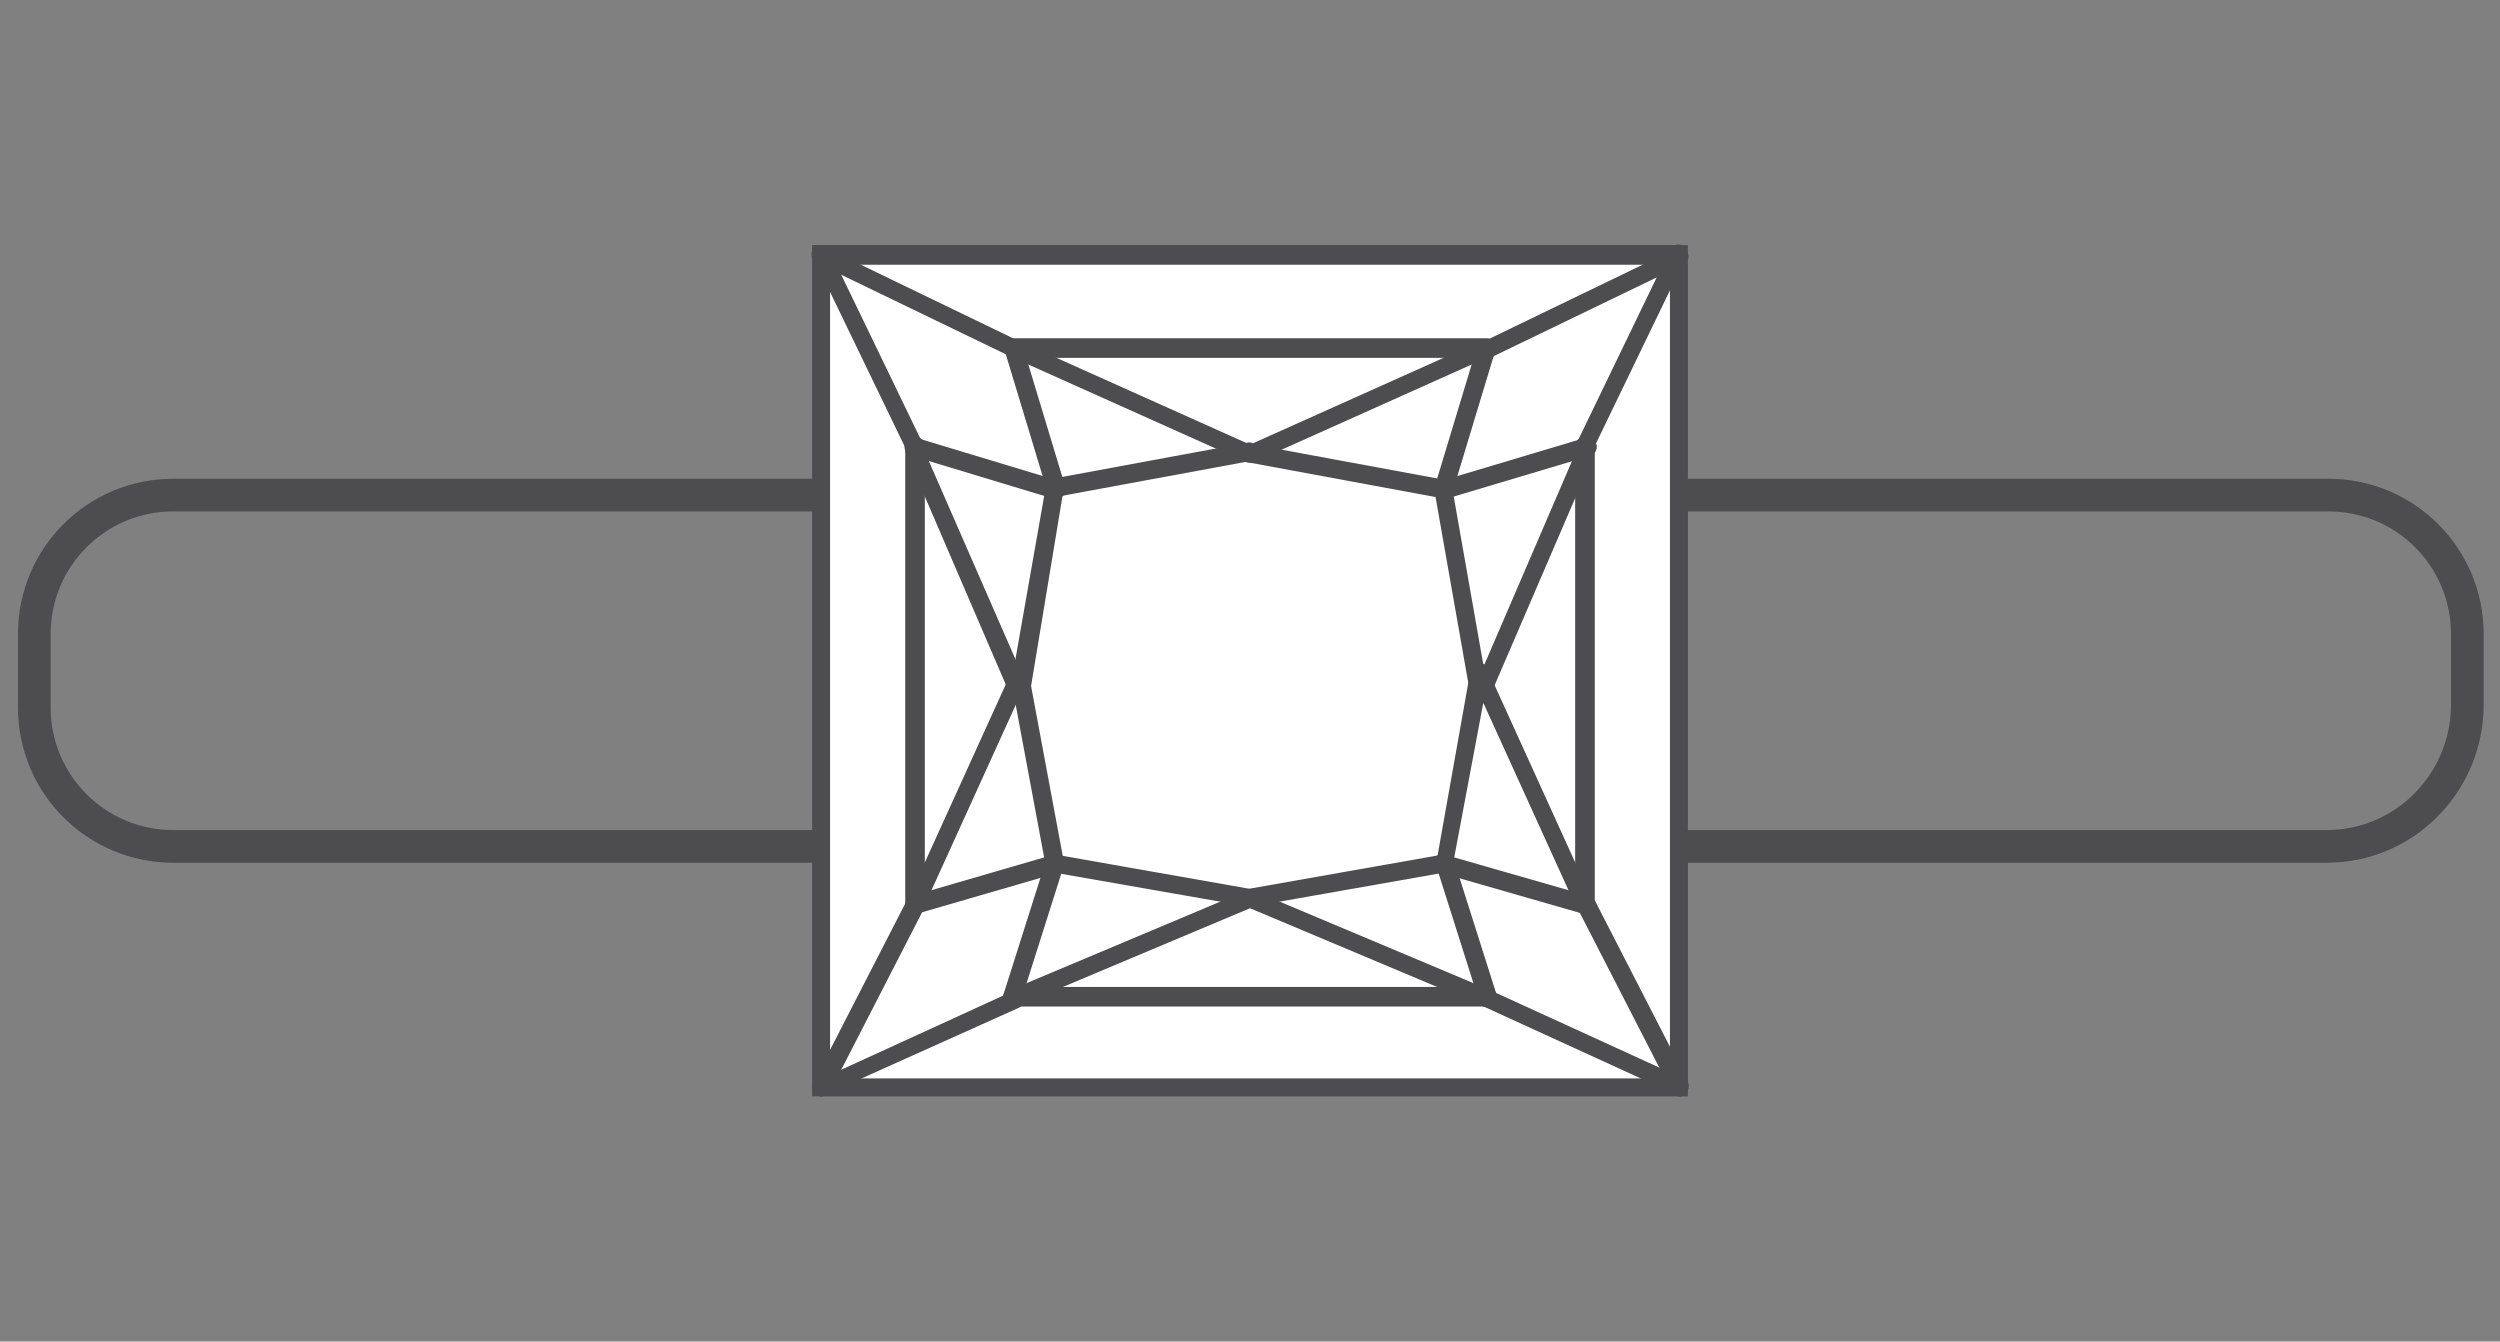 <?xml version="1.0" encoding="utf-8"?>
<!-- Generator: Adobe Illustrator 25.1.0, SVG Export Plug-In . SVG Version: 6.00 Build 0)  -->
<svg version="1.1" id="Layer_1" xmlns="http://www.w3.org/2000/svg" xmlns:xlink="http://www.w3.org/1999/xlink" x="0px" y="0px"
	 viewBox="0 0 153 82.1" style="enable-background:new 0 0 153 82.1;" xml:space="preserve">
<rect x="0" y="0" width="153" height="82.1" fill="#808080" stroke="none"/>
<style type="text/css">
	.st0{fill:none;stroke:#4D4D4F;stroke-width:2;stroke-miterlimit:10;}
	.st1{fill:#FFFFFF;}
	.st2{fill:#4D4D4F;}
</style>
<path class="st0" d="M142.4,51.8H10.6c-4.7,0-8.5-3.8-8.5-8.5v-4.5c0-4.7,3.8-8.5,8.5-8.5h131.9c4.7,0,8.5,3.8,8.5,8.5v4.5
	C150.9,48,147.1,51.8,142.4,51.8z"/>
<g>
	<g>
		<rect x="50.3" y="15.6" class="st1" width="52.5" height="50.9"/>
		<path class="st2" d="M103.3,67.1H49.7V15h53.6V67.1z M50.8,66h51.4V16.2H50.8V66z"/>
	</g>
	<g>
		<path class="st2" d="M62,21.9c-0.1,0-0.2,0-0.2-0.1L50,16.1c-0.3-0.1-0.4-0.5-0.3-0.7s0.5-0.4,0.7-0.3l11.8,5.7
			c0.3,0.1,0.4,0.5,0.3,0.7C62.4,21.8,62.2,21.9,62,21.9z"/>
	</g>
	<g>
		<path class="st2" d="M76.5,28.3c-0.1,0-0.2,0-0.2,0l-14.5-6.5c-0.3-0.1-0.4-0.5-0.3-0.7c0.1-0.3,0.5-0.4,0.7-0.3l14.5,6.5
			c0.3,0.1,0.4,0.5,0.3,0.7C76.9,28.2,76.7,28.3,76.5,28.3z"/>
	</g>
	<g>
		<path class="st2" d="M64.6,30.5c-0.3,0-0.5-0.2-0.6-0.5c-0.1-0.3,0.1-0.6,0.4-0.7l11.9-2.2c0.3-0.1,0.6,0.1,0.7,0.4
			c0.1,0.3-0.1,0.6-0.4,0.7l-11.9,2.2C64.7,30.5,64.7,30.5,64.6,30.5z"/>
	</g>
	<g>
		<path class="st2" d="M64.6,30.5c-0.2,0-0.5-0.2-0.5-0.4l-2.6-8.6c-0.1-0.3,0.1-0.6,0.4-0.7c0.3-0.1,0.6,0.1,0.7,0.4l2.6,8.6
			c0.1,0.3-0.1,0.6-0.4,0.7C64.7,30.5,64.7,30.5,64.6,30.5z"/>
	</g>
	<g>
		<path class="st2" d="M91,21.9c-0.2,0-0.4-0.1-0.5-0.3c-0.1-0.3,0-0.6,0.3-0.7l11.8-5.7c0.3-0.1,0.6,0,0.7,0.3s0,0.6-0.3,0.7
			l-11.8,5.7C91.2,21.9,91.1,21.9,91,21.9z"/>
	</g>
	<g>
		<path class="st2" d="M91,21.9H62c-0.3,0-0.6-0.3-0.6-0.6s0.3-0.6,0.6-0.6h29c0.3,0,0.6,0.3,0.6,0.6S91.3,21.9,91,21.9z"/>
	</g>
	<g>
		<path class="st2" d="M76.5,28.3c-0.2,0-0.4-0.1-0.5-0.3c-0.1-0.3,0-0.6,0.3-0.7l14.5-6.5c0.3-0.1,0.6,0,0.7,0.3s0,0.6-0.3,0.7
			l-14.5,6.5C76.7,28.3,76.6,28.3,76.5,28.3z"/>
	</g>
	<g>
		<path class="st2" d="M88.4,30.5c0,0-0.1,0-0.1,0l-11.9-2.2c-0.3-0.1-0.5-0.3-0.4-0.7s0.4-0.5,0.7-0.4l11.9,2.2
			c0.3,0.1,0.5,0.3,0.4,0.7C88.9,30.3,88.6,30.5,88.4,30.5z"/>
	</g>
	<g>
		<path class="st2" d="M88.4,30.5c-0.1,0-0.1,0-0.2,0c-0.3-0.1-0.5-0.4-0.4-0.7l2.6-8.6c0.1-0.3,0.4-0.5,0.7-0.4
			c0.3,0.1,0.5,0.4,0.4,0.7l-2.6,8.6C88.8,30.4,88.6,30.5,88.4,30.5z"/>
	</g>
	<g>
		<path class="st2" d="M50.3,67.1c-0.1,0-0.2,0-0.3-0.1c-0.3-0.1-0.4-0.5-0.2-0.8l5.7-11.1c0.1-0.3,0.5-0.4,0.8-0.2
			c0.3,0.1,0.4,0.5,0.2,0.8l-5.7,11.1C50.7,67,50.5,67.1,50.3,67.1z"/>
	</g>
	<g>
		<path class="st2" d="M56,55.9c-0.1,0-0.2,0-0.2,0c-0.3-0.1-0.4-0.5-0.3-0.7l6.5-14.3c0.1-0.3,0.5-0.4,0.7-0.3
			c0.3,0.1,0.4,0.5,0.3,0.7l-6.5,14.3C56.4,55.8,56.2,55.9,56,55.9z"/>
	</g>
	<g>
		<path class="st2" d="M64.6,53.5c-0.3,0-0.5-0.2-0.6-0.5l-2.2-11.8c-0.1-0.3,0.1-0.6,0.4-0.7c0.3-0.1,0.6,0.1,0.7,0.4l2.2,11.8
			c0.1,0.3-0.1,0.6-0.4,0.7C64.7,53.5,64.7,53.5,64.6,53.5z"/>
	</g>
	<g>
		<path class="st2" d="M56,55.9c-0.2,0-0.5-0.2-0.5-0.4c-0.1-0.3,0.1-0.6,0.4-0.7l8.6-2.5c0.3-0.1,0.6,0.1,0.7,0.4
			c0.1,0.3-0.1,0.6-0.4,0.7l-8.6,2.5C56.1,55.9,56,55.9,56,55.9z"/>
	</g>
	<g>
		<path class="st2" d="M56,27.9c-0.2,0-0.4-0.1-0.5-0.3l-5.7-11.8c-0.1-0.3,0-0.6,0.3-0.7c0.3-0.1,0.6,0,0.7,0.3l5.7,11.8
			c0.1,0.3,0,0.6-0.3,0.7C56.2,27.9,56.1,27.9,56,27.9z"/>
	</g>
	<g>
		<path class="st2" d="M56,55.9c-0.3,0-0.6-0.3-0.6-0.6v-28c0-0.3,0.3-0.6,0.6-0.6s0.6,0.3,0.6,0.6v28C56.6,55.7,56.3,55.9,56,55.9z
			"/>
	</g>
	<g>
		<path class="st2" d="M62.4,43c-0.2,0-0.4-0.1-0.5-0.3l-6.5-15.1c-0.1-0.3,0-0.6,0.3-0.7c0.3-0.1,0.6,0,0.7,0.3L63,42.3
			c0.1,0.3,0,0.6-0.3,0.7C62.6,43,62.5,43,62.4,43z"/>
	</g>
	<g>
		<path class="st2" d="M62.4,43C62.4,43,62.4,43,62.4,43c-0.4-0.1-0.6-0.4-0.6-0.7l2.2-12.5c0.1-0.3,0.3-0.5,0.6-0.5
			c0.3,0.1,0.5,0.3,0.5,0.6L63,42.6C62.9,42.9,62.7,43,62.4,43z"/>
	</g>
	<g>
		<path class="st2" d="M64.6,30.5c-0.1,0-0.1,0-0.2,0l-8.6-2.6c-0.3-0.1-0.5-0.4-0.4-0.7c0.1-0.3,0.4-0.5,0.7-0.4l8.6,2.6
			c0.3,0.1,0.5,0.4,0.4,0.7C65.1,30.4,64.9,30.5,64.6,30.5z"/>
	</g>
	<g>
		<path class="st2" d="M102.8,67.1c-0.1,0-0.2,0-0.2-0.1l-11.8-5.4c-0.3-0.1-0.4-0.5-0.3-0.7c0.1-0.3,0.5-0.4,0.7-0.3L103,66
			c0.3,0.1,0.4,0.5,0.3,0.7C103.2,67,103,67.1,102.8,67.1z"/>
	</g>
	<g>
		<path class="st2" d="M91,61.6c-0.1,0-0.1,0-0.2,0l-14.5-6.1C76,55.4,75.9,55,76,54.8c0.1-0.3,0.4-0.4,0.7-0.3l14.5,6.1
			c0.3,0.1,0.4,0.4,0.3,0.7C91.4,61.5,91.2,61.6,91,61.6z"/>
	</g>
	<g>
		<path class="st2" d="M76.5,55.5c-0.3,0-0.5-0.2-0.6-0.5c-0.1-0.3,0.2-0.6,0.5-0.6l11.9-2.1c0.3-0.1,0.6,0.2,0.6,0.5
			c0.1,0.3-0.2,0.6-0.5,0.6L76.5,55.5C76.6,55.5,76.5,55.5,76.5,55.5z"/>
	</g>
	<g>
		<path class="st2" d="M91,61.6c-0.2,0-0.5-0.2-0.5-0.4l-2.6-8.2c-0.1-0.3,0.1-0.6,0.4-0.7c0.3-0.1,0.6,0.1,0.7,0.4l2.6,8.2
			c0.1,0.3-0.1,0.6-0.4,0.7C91.1,61.6,91,61.6,91,61.6z"/>
	</g>
	<g>
		<path class="st2" d="M50.3,67.1c-0.2,0-0.4-0.1-0.5-0.3c-0.1-0.3,0-0.6,0.3-0.7l11.8-5.4c0.3-0.1,0.6,0,0.7,0.3s0,0.6-0.3,0.7
			L50.5,67C50.4,67.1,50.3,67.1,50.3,67.1z"/>
	</g>
	<g>
		<path class="st2" d="M91,61.6H62c-0.3,0-0.6-0.3-0.6-0.6s0.3-0.6,0.6-0.6h29c0.3,0,0.6,0.3,0.6,0.6S91.3,61.6,91,61.6z"/>
	</g>
	<g>
		<path class="st2" d="M62,61.6c-0.2,0-0.4-0.1-0.5-0.3c-0.1-0.3,0-0.6,0.3-0.7l14.5-6.1c0.3-0.1,0.6,0,0.7,0.3
			c0.1,0.3,0,0.6-0.3,0.7l-14.5,6.1C62.2,61.6,62.1,61.6,62,61.6z"/>
	</g>
	<g>
		<path class="st2" d="M76.5,55.5C76.5,55.5,76.4,55.5,76.5,55.5l-12-2.1c-0.3-0.1-0.5-0.3-0.5-0.6c0.1-0.3,0.3-0.5,0.6-0.5
			l11.9,2.1c0.3,0.1,0.5,0.3,0.5,0.6C77,55.3,76.8,55.5,76.5,55.5z"/>
	</g>
	<g>
		<path class="st2" d="M62,61.6c-0.1,0-0.1,0-0.2,0c-0.3-0.1-0.5-0.4-0.4-0.7l2.6-8.2c0.1-0.3,0.4-0.5,0.7-0.4
			c0.3,0.1,0.5,0.4,0.4,0.7l-2.6,8.2C62.5,61.5,62.2,61.6,62,61.6z"/>
	</g>
	<g>
		<path class="st2" d="M97,27.9c-0.1,0-0.2,0-0.2-0.1c-0.3-0.1-0.4-0.5-0.3-0.7l5.7-11.8c0.1-0.3,0.5-0.4,0.7-0.3
			c0.3,0.1,0.4,0.5,0.3,0.7l-5.7,11.8C97.4,27.8,97.2,27.9,97,27.9z"/>
	</g>
	<g>
		<path class="st2" d="M90.6,43.1c-0.1,0-0.1,0-0.2,0c-0.3-0.1-0.4-0.5-0.3-0.7l6.5-15.1c0.1-0.3,0.4-0.4,0.7-0.3
			c0.3,0.1,0.4,0.5,0.3,0.7l-6.5,15.1C91,42.9,90.8,43.1,90.6,43.1z"/>
	</g>
	<g>
		<path class="st2" d="M90.6,43.1c-0.3,0-0.5-0.2-0.6-0.5l-2.2-12.5c-0.1-0.3,0.2-0.6,0.5-0.6c0.3,0,0.6,0.2,0.6,0.5l2.2,12.5
			C91.2,42.7,91,43,90.6,43.1C90.6,43.1,90.6,43.1,90.6,43.1z"/>
	</g>
	<g>
		<path class="st2" d="M88.4,30.5c-0.2,0-0.5-0.2-0.5-0.4c-0.1-0.3,0.1-0.6,0.4-0.7l8.7-2.6c0.3-0.1,0.6,0.1,0.7,0.4
			c0.1,0.3-0.1,0.6-0.4,0.7l-8.7,2.6C88.5,30.5,88.4,30.5,88.4,30.5z"/>
	</g>
	<g>
		<path class="st2" d="M102.8,67.1c-0.2,0-0.4-0.1-0.5-0.3l-5.7-11.1c-0.1-0.3,0-0.6,0.2-0.8c0.3-0.1,0.6,0,0.8,0.2l5.7,11.1
			c0.1,0.3,0,0.6-0.2,0.8C102.9,67.1,102.8,67.1,102.8,67.1z"/>
	</g>
	<g>
		<path class="st2" d="M97,55.9c-0.3,0-0.6-0.3-0.6-0.6v-28c0-0.3,0.3-0.6,0.6-0.6s0.6,0.3,0.6,0.6v28C97.6,55.7,97.3,55.9,97,55.9z
			"/>
	</g>
	<g>
		<path class="st2" d="M97,55.9c-0.2,0-0.4-0.1-0.5-0.3l-6.5-14.3c-0.1-0.3,0-0.6,0.3-0.7c0.3-0.1,0.6,0,0.7,0.3l6.5,14.3
			c0.1,0.3,0,0.6-0.3,0.7C97.2,55.9,97.1,55.9,97,55.9z"/>
	</g>
	<g>
		<path class="st2" d="M88.4,53.5c0,0-0.1,0-0.1,0c-0.3-0.1-0.5-0.3-0.4-0.7L90,41c0.1-0.3,0.3-0.5,0.7-0.4c0.3,0.1,0.5,0.3,0.4,0.7
			L88.9,53C88.9,53.3,88.6,53.5,88.4,53.5z"/>
	</g>
	<g>
		<path class="st2" d="M97,55.9c-0.1,0-0.1,0-0.2,0l-8.7-2.5c-0.3-0.1-0.5-0.4-0.4-0.7s0.4-0.5,0.7-0.4l8.7,2.5
			c0.3,0.1,0.5,0.4,0.4,0.7C97.5,55.8,97.3,55.9,97,55.9z"/>
	</g>
</g>
</svg>
